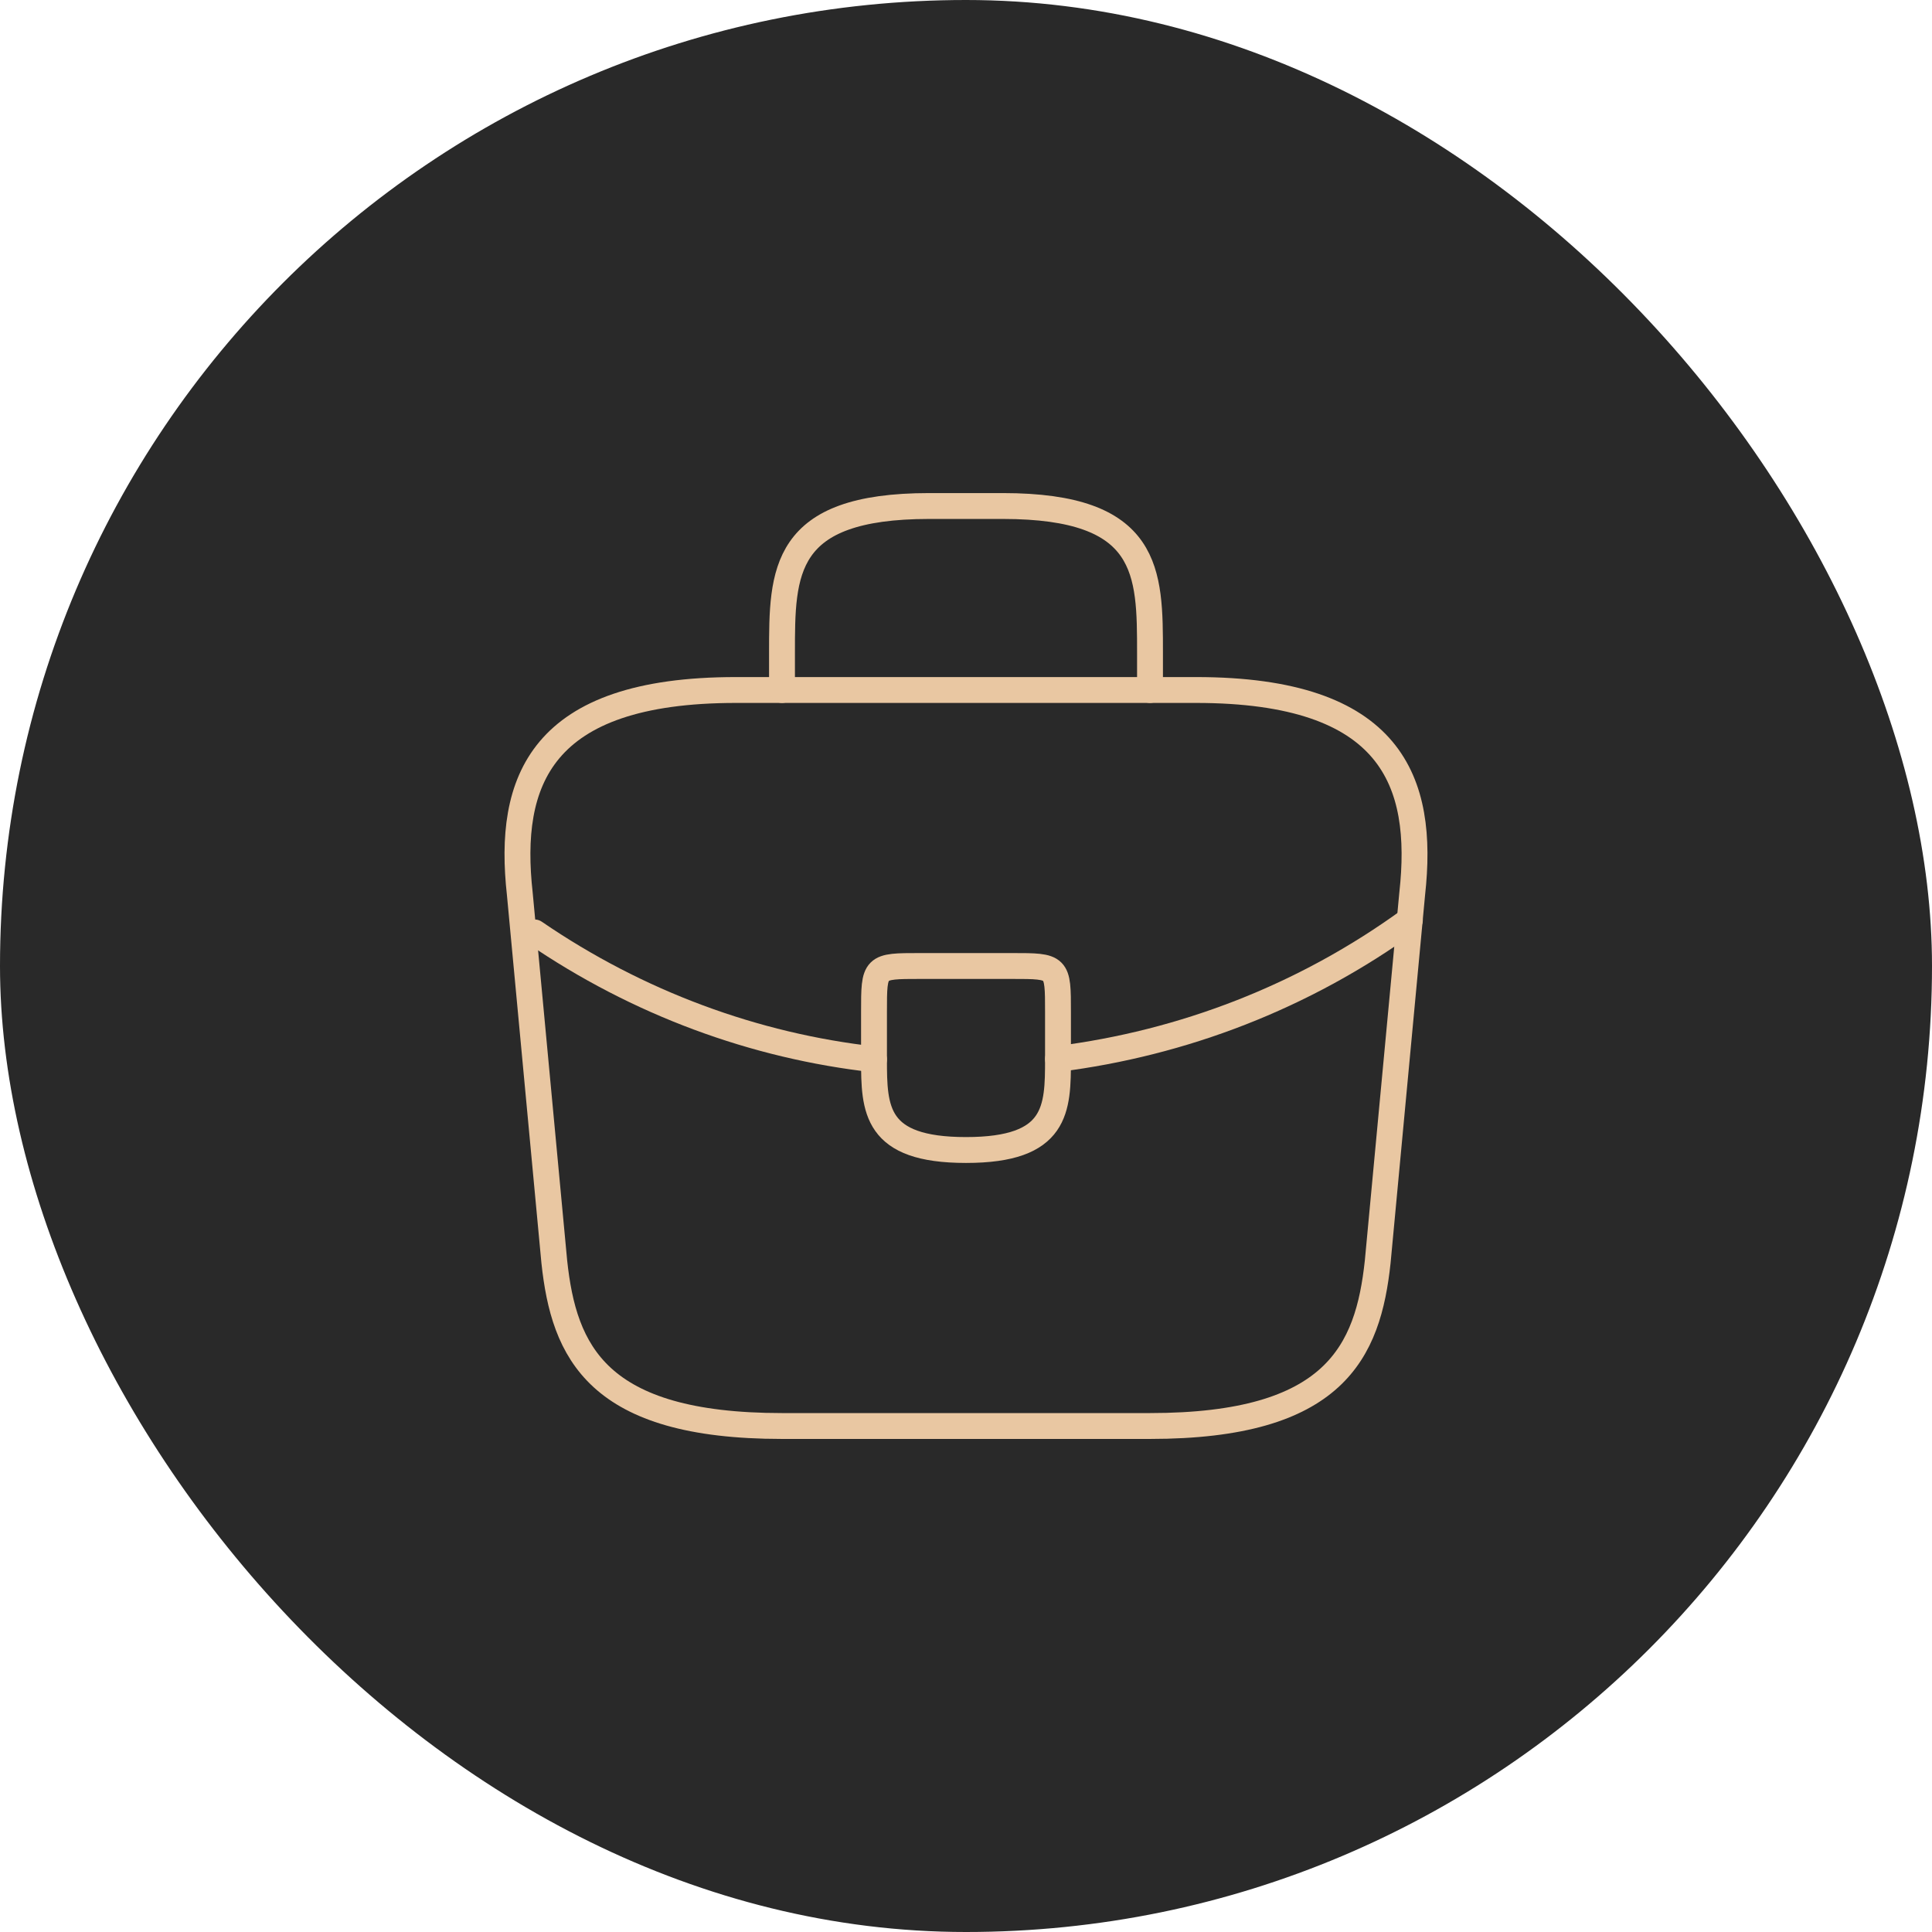<svg width="112" height="112" viewBox="0 0 112 112" fill="none" xmlns="http://www.w3.org/2000/svg">
  <rect width="112" height="112" rx="56" fill="#292929" />
  <path d="M45.333 82.667H66.667C77.387 82.667 79.307 78.373 79.867 73.147L81.867 51.813C82.587 45.307 80.72 40 69.333 40H42.667C31.28 40 29.413 45.307 30.133 51.813L32.133 73.147C32.693 78.373 34.613 82.667 45.333 82.667Z" stroke="#E9C7A2" stroke-width="1.5" stroke-miterlimit="10" stroke-linecap="round" stroke-linejoin="round" />
  <path d="M45.333 40V37.867C45.333 33.147 45.333 29.334 53.867 29.334H58.133C66.667 29.334 66.667 33.147 66.667 37.867V40" stroke="#E9C7A2" stroke-width="1.5" stroke-miterlimit="10" stroke-linecap="round" stroke-linejoin="round" />
  <path d="M61.333 58.667V61.333C61.333 61.36 61.333 61.36 61.333 61.387C61.333 64.293 61.307 66.667 56 66.667C50.72 66.667 50.667 64.32 50.667 61.413V58.667C50.667 56 50.667 56 53.333 56H58.667C61.333 56 61.333 56 61.333 58.667Z" stroke="#E9C7A2" stroke-width="1.5" stroke-miterlimit="10" stroke-linecap="round" stroke-linejoin="round" />
  <path d="M81.733 53.334C75.573 57.813 68.533 60.48 61.333 61.387" stroke="#E9C7A2" stroke-width="1.5" stroke-miterlimit="10" stroke-linecap="round" stroke-linejoin="round" />
  <path d="M30.987 54.053C36.987 58.16 43.76 60.64 50.667 61.413" stroke="#E9C7A2" stroke-width="1.5" stroke-miterlimit="10" stroke-linecap="round" stroke-linejoin="round" />
</svg>